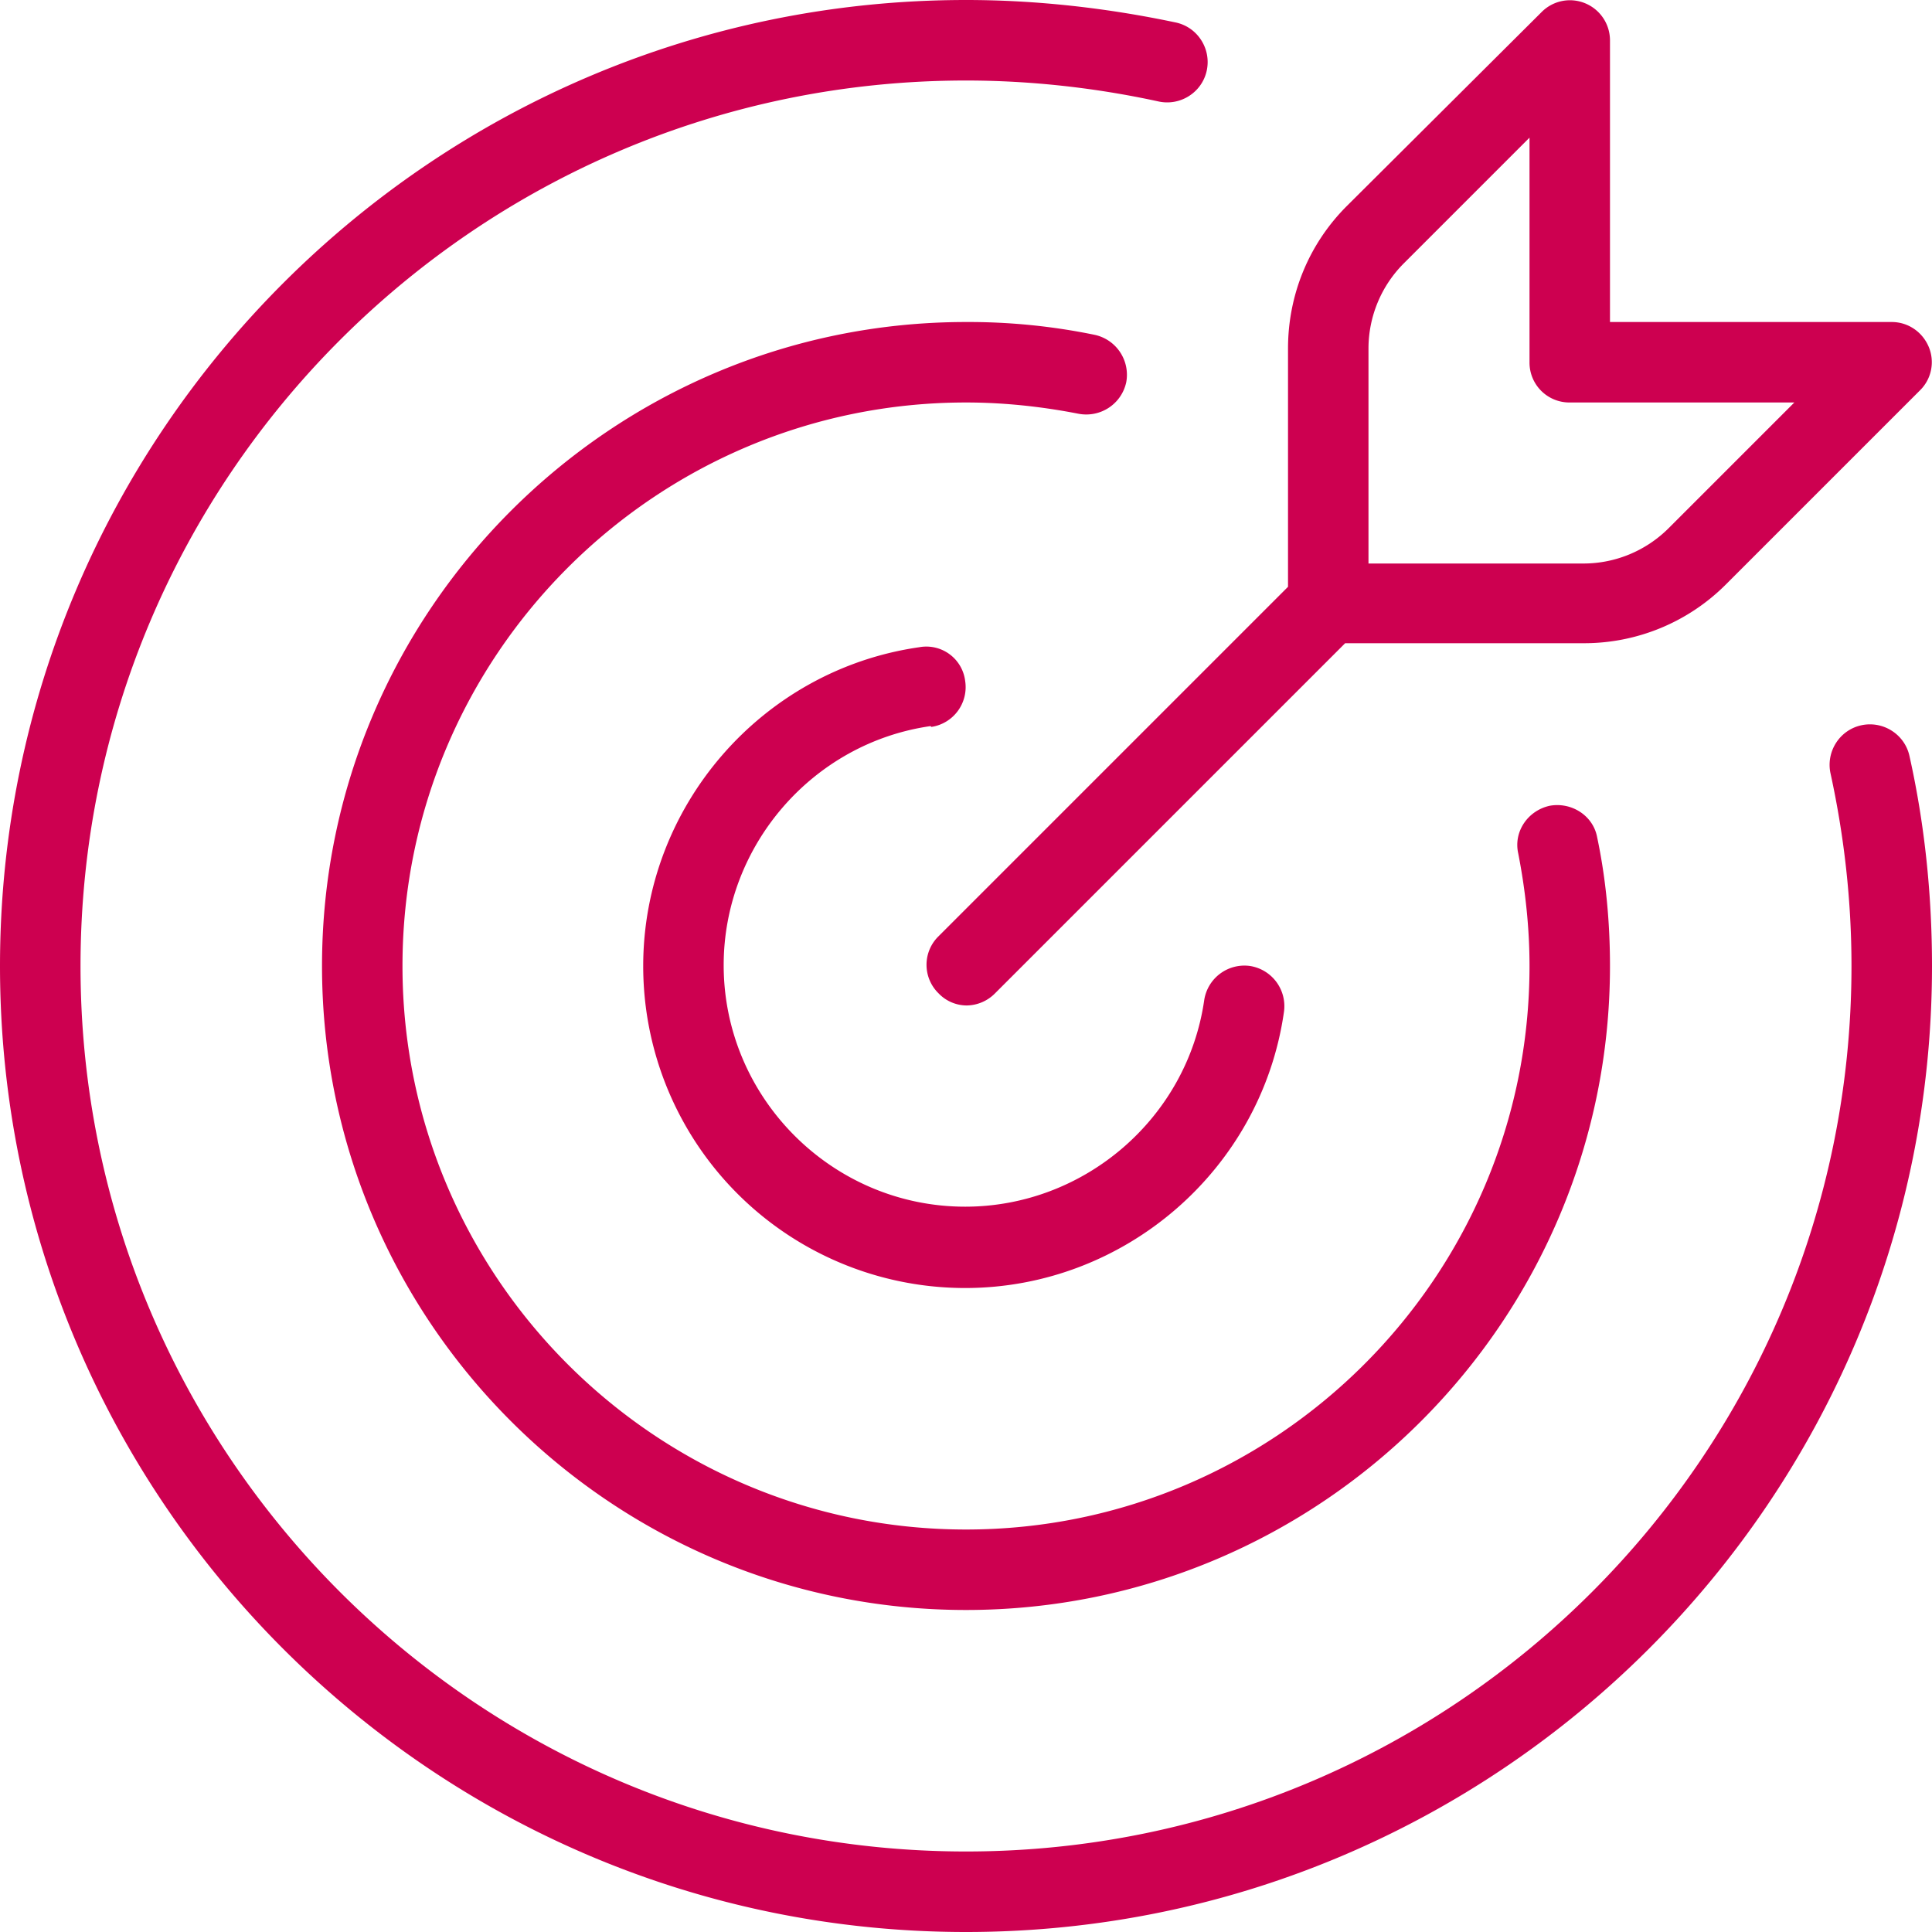 <svg xmlns="http://www.w3.org/2000/svg" width="40" height="40" fill="none"><g clip-path="url(#a)"><path fill="#CD0050" d="M39.533 15.65C39.85 17.067 40 18.533 40 20c0 11.033-8.967 20-20 20S0 31.033 0 20 8.967 0 20 0c1.467 0 2.933.167 4.35.467.45.1.733.55.633 1-.1.45-.55.733-1 .633-1.3-.283-2.65-.433-3.983-.433C9.883 1.667 1.667 9.883 1.667 20c0 10.117 8.216 18.333 18.333 18.333 10.117 0 18.333-8.216 18.333-18.333 0-1.35-.15-2.683-.433-3.983-.1-.45.183-.9.633-1 .45-.1.9.183 1 .633Zm-17.2-7.083c.45.083.884-.2.984-.65a.846.846 0 0 0-.65-.984A12.925 12.925 0 0 0 20 6.667C12.65 6.667 6.667 12.65 6.667 20c0 7.35 5.983 13.333 13.333 13.333 7.35 0 13.333-5.983 13.333-13.333 0-.9-.083-1.8-.266-2.667-.084-.45-.534-.733-.984-.65-.45.1-.75.534-.65.984.15.766.234 1.55.234 2.333 0 6.433-5.234 11.667-11.667 11.667S8.333 26.433 8.333 20 13.567 8.333 20 8.333c.783 0 1.567.084 2.333.234Zm-3.05 6.483a.833.833 0 0 0 .7-.95.81.81 0 0 0-.95-.7c-3.266.467-5.716 3.3-5.716 6.6a6.665 6.665 0 0 0 6.666 6.667c3.3 0 6.134-2.45 6.6-5.717a.842.842 0 0 0-.7-.95.842.842 0 0 0-.95.7c-.35 2.45-2.483 4.283-4.95 4.283-2.75 0-5-2.25-5-5 0-2.466 1.834-4.6 4.284-4.95l.016.017Zm7.384-2.9V7.217c0-1.117.433-2.167 1.216-2.95L31.917.25a.825.825 0 0 1 .9-.183.831.831 0 0 1 .516.766v5.834h5.834c.333 0 .633.2.766.516a.818.818 0 0 1-.183.9L35.733 12.1a4.147 4.147 0 0 1-2.95 1.217H27.85l-7.25 7.25a.837.837 0 0 1-.583.25.809.809 0 0 1-.584-.25.825.825 0 0 1 0-1.184l7.25-7.25-.016.017Zm1.666-.483h4.45c.667 0 1.3-.267 1.767-.734l2.6-2.6H32.5a.825.825 0 0 1-.833-.833V2.85l-2.6 2.6a2.497 2.497 0 0 0-.734 1.767v4.45Z"/></g><defs><clipPath id="a"><path fill="#fff" d="M0 0h40v40H0z"/></clipPath></defs></svg>